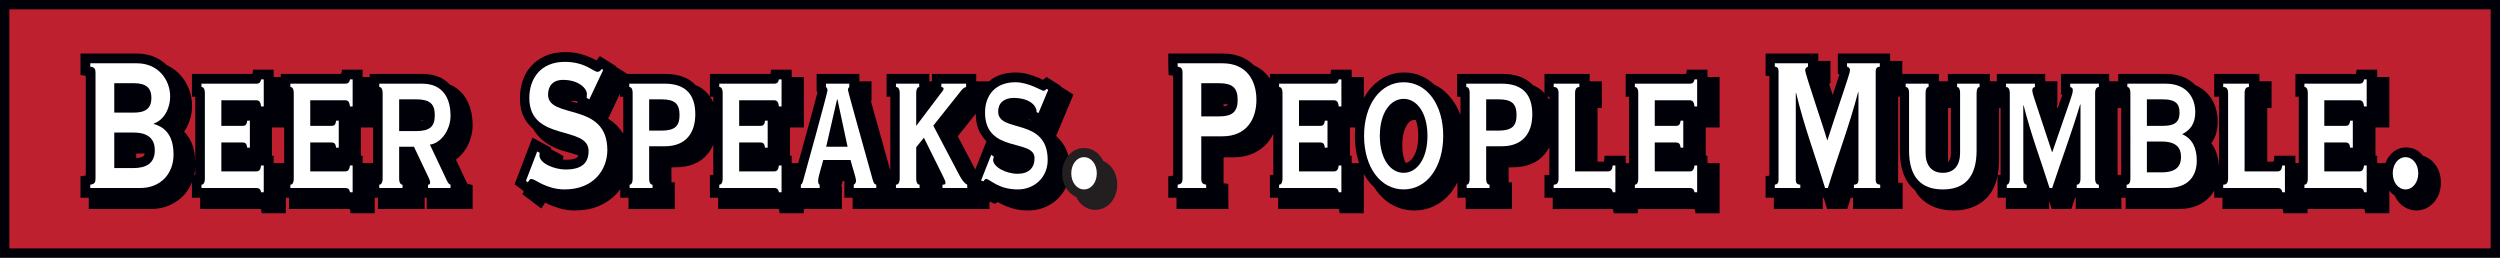 <?xml version="1.0" encoding="utf-8"?>
<!-- Generator: Adobe Illustrator 23.0.3, SVG Export Plug-In . SVG Version: 6.00 Build 0)  -->
<svg version="1.1" id="Layer_1" xmlns="http://www.w3.org/2000/svg" xmlns:xlink="http://www.w3.org/1999/xlink" x="0px" y="0px"
	 viewBox="0 0 1000 103.095" style="enable-background:new 0 0 1000 103.095;" xml:space="preserve">
<rect x="0" y="0" width="1000" height="103.095" fill="#808080" stroke="none"/>
<style type="text/css">
	.st0{clip-path:url(#SVGID_2_);fill:#FFFFFF;}
	.st1{clip-path:url(#SVGID_2_);fill:#000008;}
	.st2{fill:#BE202F;}
	.st3{fill:#000008;}
	.st4{clip-path:url(#SVGID_4_);fill:#000008;}
	.st5{clip-path:url(#SVGID_4_);fill:#FFFFFF;}
	.st6{clip-path:url(#SVGID_4_);fill:#231F20;}
</style>
<g>
	<defs>
		<rect id="SVGID_1_" width="1000" height="103.095"/>
	</defs>
	<clipPath id="SVGID_2_">
		<use xlink:href="#SVGID_1_"  style="overflow:visible;"/>
	</clipPath>
	<path class="st0" d="M45.708,67.232h7.578c5.327,0,8.629-1.99,8.629-7.111c0-5.119-3.302-7.112-8.629-7.112h-7.578V67.232z
		 M45.708,45.042h7.877c4.726,0,6.978-1.8,6.978-5.879c0-4.08-2.252-5.881-6.978-5.881h-7.877V45.042z M36.105,73.875
		c1.725-0.288,2.1-0.854,2.1-2.465v-42.302c0-1.611-0.375-2.18-2.1-2.465v-1.327h18.606c8.702,0,13.354,6.733,13.354,13.277
		c0,4.835-2.55,9.483-6.529,10.81v0.191c5.179,1.515,7.878,5.311,7.878,12.329c0,7.396-5.025,13.277-13.28,13.277h-20.029V73.875z"
		/>
	<path class="st0" d="M81.943,37.266c0-1.802-0.602-2.465-1.351-2.465v-1.329h21.907c1.275,0,1.727-0.57,1.949-1.706
		h1.051v10.81h-1.051c-0.222-1.706-0.674-2.464-1.949-2.464h-13.956v10.241h8.404c1.276,0,1.725-0.473,1.95-2.085h1.05v10.81h-1.05
		c-0.225-1.612-0.674-2.084-1.95-2.084h-8.404v11.569h13.956c1.275,0,1.727-0.758,1.949-2.369h1.051v10.714h-1.051
		c-0.222-1.139-0.674-1.706-1.949-1.706H80.592v-1.327c0.749,0,1.351-0.666,1.351-2.467V37.266z"/>
	<path class="st0" d="M117.5,37.266c0-1.802-0.602-2.465-1.351-2.465v-1.329h21.907c1.275,0,1.727-0.57,1.949-1.706
		h1.051v10.81h-1.051c-0.222-1.706-0.674-2.464-1.949-2.464h-13.954v10.241h8.402c1.276,0,1.725-0.473,1.95-2.085
		h1.051v10.81h-1.051c-0.225-1.612-0.674-2.084-1.95-2.084h-8.402v11.569h13.954c1.275,0,1.727-0.758,1.949-2.369
		h1.051v10.714h-1.051c-0.222-1.139-0.674-1.706-1.949-1.706h-21.907v-1.327c0.749,0,1.351-0.666,1.351-2.467
		V37.266z"/>
	<path class="st0" d="M159.66,52.438h6.679c5.626,0,7.576-1.802,7.576-6.352c0-4.552-1.95-6.358-7.576-6.358h-6.679V52.438z
		 M151.707,75.2v-1.326c0.674,0,1.35-0.666,1.35-2.466v-34.144c0-1.801-0.676-2.465-1.35-2.465v-1.327h17.106
		c7.877,0,11.402,5.216,11.402,12.896c0,5.409-3.675,10.909-8.25,11.478l6.226,13.183c0.901,1.897,1.123,2.56,2.024,2.845
		v1.326h-9.001v-1.326c0.451,0,0.826-0.191,0.826-0.76c0-0.474-0.075-1.045-0.602-2.085l-5.853-12.331h-5.925v12.71
		c0,1.8,0.676,2.466,1.35,2.466v1.326H151.707z"/>
	<path class="st0" d="M214.875,60.596l1.048,0.569c-0.072,0.377-0.149,0.661-0.149,0.949c0,3.321,6.153,5.69,10.429,5.69
		c6.903,0,9.228-2.942,9.228-7.398c0-10.432-23.708-3.508-23.708-21.243c0-7.495,4.353-14.416,14.18-14.416
		c3.976,0,6.902,0.95,9.003,1.99c2.1,1.045,3.301,1.993,4.052,1.993c0.824,0,1.275-0.475,1.725-1.139
		l0.601,0.379l-5.554,11.76l-1.05-0.567c0-0.287,0.074-1.043,0.074-1.614c0-2.181-3.297-5.594-9.527-5.594
		c-4.276,0-6.001,2.654-6.001,5.881c0,10.052,23.708,2.654,23.708,22.189c0,7.779-5.402,15.745-17.106,15.745
		c-3.599,0-6.602-1.043-8.854-2.087c-2.401-1.139-3.45-2.085-4.575-2.085c-0.452,0-0.752,0.565-1.276,1.327
		l-0.751-0.569L214.875,60.596z"/>
	<path class="st0" d="M259.661,52.247h4.877c5.4,0,7.277-1.797,7.277-6.255s-1.877-6.262-7.277-6.262h-4.877
		V52.247z M251.858,75.2V73.876c0.601,0,1.2-0.668,1.2-2.468v-34.144c0-1.801-0.599-2.465-1.35-2.465v-1.329h14.18
		c8.553,0,12.229,4.552,12.229,12.235c0,7.398-3.676,12.805-12.229,12.805h-6.227v12.898
		c0,1.8,0.601,2.468,1.348,2.468v1.324H251.858z"/>
	<path class="st0" d="M289.067,37.266c0-1.802-0.599-2.465-1.351-2.465v-1.329h21.907c1.276,0,1.725-0.57,1.952-1.706
		h1.051v10.81h-1.051c-0.227-1.706-0.676-2.464-1.952-2.464h-13.954v10.241h8.402c1.276,0,1.725-0.473,1.952-2.085
		h1.051v10.81h-1.051c-0.227-1.612-0.676-2.084-1.952-2.084h-8.402v11.569h13.954c1.276,0,1.725-0.758,1.952-2.369
		h1.051v10.714h-1.051c-0.227-1.139-0.676-1.706-1.952-1.706h-21.907v-1.327c0.752,0,1.351-0.666,1.351-2.467
		V37.266z"/>
	<path class="st0" d="M330.477,58.698h8.552l-4.051-18.968h-0.148L330.477,58.698z M320.348,75.2v-1.326
		c0.524-0.287,0.674-0.855,0.901-1.614c0.674-2.277,9.755-35.184,9.755-36.134c0-0.661-0.302-1.042-0.602-1.327
		v-1.327h9.303v1.327c-0.227,0.191-0.524,0.569-0.524,1.139c0,0.663,6.076,22.189,9.528,34.616
		c0.524,1.896,0.749,3.129,1.8,3.32v1.326h-9.004v-1.326c0.601-0.379,0.901-0.855,0.901-1.518
		c0-1.426-1.577-5.69-2.176-8.346h-10.954c-0.374,1.801-2.024,6.638-2.024,8.25c0,0.854,0.15,1.423,0.601,1.614
		v1.326H320.348z"/>
	<path class="st0" d="M358.381,75.2V73.876c0.826,0,1.502-0.668,1.502-2.468v-34.144
		c0-1.801-0.676-2.465-1.502-2.465v-1.329h9.305v1.329c-0.526,0-1.202,0.664-1.202,2.465v13.089l9.53-12.615
		c0.898-1.137,1.423-1.706,1.423-2.275c0-0.379-0.298-0.57-0.899-0.664v-1.329h9.905v1.329
		c-0.827,0.189-1.503,0.854-1.877,1.327l-11.251,14.131l10.426,19.822c0.974,1.802,1.95,3.225,3.149,3.797v1.324
		h-9.903V73.876c0.976,0,1.201-0.193,1.201-0.762s-0.45-1.612-1.049-2.75l-7.578-15.27l-3.077,3.794v12.52
		c0,1.8,0.676,2.468,1.35,2.468v1.324H358.381z"/>
	<path class="st0" d="M415.397,45.232l-0.751-0.381c0-3.225-3.752-5.688-9.079-5.688
		c-4.049,0-6.3,2.084-6.3,5.498c0,8.727,19.806,2.089,19.806,19.346c0,7.022-5.403,11.762-11.928,11.762
		c-8.026,0-11.105-4.173-12.681-4.173c-0.676,0-0.751,0.665-1.126,0.95l-0.9-0.38l4.051-10.244l1.053,0.758
		c-0.077,0.379-0.3,0.855-0.3,1.233c0,2.941,5.252,5.598,9.825,5.598c4.355,0,6.755-2.276,6.755-6.261
		c0-7.872-19.807-1.802-19.807-18.208c0-7.114,4.278-12.142,12.153-12.142c5.254,0,10.504,3.416,11.253,3.416
		c0.452,0,0.827-0.378,1.276-0.759l0.601,0.381L415.397,45.232z"/>
	<path class="st0" d="M480.512,46.557h7.127c5.252,0,7.428-1.8,7.428-6.637c0-4.836-2.176-6.638-7.428-6.638
		h-7.127V46.557z M471.059,75.2v-1.326c1.575-0.285,1.95-0.855,1.95-2.464v-42.304
		c0-1.609-0.375-2.178-1.95-2.463v-1.329h17.932c9.601,0,13.577,6.829,13.577,14.606
		c0,7.776-3.976,14.604-13.577,14.604h-8.479v16.886c0,1.609,0.375,2.179,1.952,2.464v1.326H471.059z"/>
	<path class="st0" d="M512.995,37.266c0-1.802-0.6-2.465-1.351-2.465v-1.329h21.907
		c1.275,0,1.727-0.57,1.954-1.706h1.051v10.81h-1.051c-0.227-1.706-0.679-2.464-1.954-2.464h-13.952v10.241
		h8.403c1.273,0,1.724-0.473,1.949-2.085h1.051v10.81h-1.051c-0.225-1.612-0.676-2.084-1.949-2.084h-8.403v11.569
		h13.952c1.275,0,1.727-0.758,1.954-2.369h1.051v10.714h-1.051c-0.227-1.139-0.679-1.706-1.954-1.706
		h-21.907v-1.327c0.751,0,1.351-0.666,1.351-2.467V37.266z"/>
	<path class="st0" d="M561.458,69.132c5.252,0,9.523-5.502,9.523-14.797c0-9.292-4.271-14.794-9.523-14.794
		c-5.254,0-9.527,5.502-9.527,14.794C551.931,63.63,556.204,69.132,561.458,69.132 M561.458,32.902
		c9.301,0,15.828,8.916,15.828,21.433c0,12.518-6.527,21.434-15.828,21.434c-9.305,0-15.832-8.916-15.832-21.434
		C545.626,41.818,552.153,32.902,561.458,32.902"/>
	<path class="st0" d="M594.466,52.247h4.875c5.402,0,7.276-1.797,7.276-6.255s-1.874-6.262-7.276-6.262h-4.875V52.247z
		 M586.664,75.2V73.876c0.597,0,1.2-0.668,1.2-2.468v-34.144c0-1.801-0.603-2.465-1.349-2.465v-1.329h14.177
		c8.554,0,12.229,4.552,12.229,12.235c0,7.398-3.675,12.805-12.229,12.805h-6.225v12.898
		c0,1.8,0.597,2.468,1.348,2.468v1.324H586.664z"/>
	<path class="st0" d="M621.472,75.2V73.876c1.275,0,1.947-0.668,1.947-2.468v-34.144
		c0-1.801-0.672-2.465-1.947-2.465v-1.329h10.276v1.329c-1.048,0-1.726,0.664-1.726,2.465v31.297h13.129
		c1.278,0,1.729-0.759,1.952-2.369h1.051v10.716h-1.051c-0.223-1.139-0.674-1.708-1.952-1.708H621.472z"/>
	<path class="st0" d="M655.302,37.266c0-1.802-0.6-2.465-1.353-2.465v-1.329h21.909
		c1.275,0,1.727-0.57,1.954-1.706h1.049v10.81h-1.049c-0.227-1.706-0.679-2.464-1.954-2.464h-13.952v10.241
		h8.403c1.273,0,1.724-0.473,1.949-2.085h1.051v10.81h-1.051c-0.225-1.612-0.676-2.084-1.949-2.084h-8.403v11.569
		h13.952c1.275,0,1.727-0.758,1.954-2.369h1.049v10.714h-1.049c-0.227-1.139-0.679-1.706-1.954-1.706h-21.909
		v-1.327c0.753,0,1.353-0.666,1.353-2.467V37.266z"/>
	<path class="st0" d="M709.917,75.2V73.876c0.974-0.099,1.5-0.668,1.5-1.901v-43.436c0-1.233-0.452-1.802-1.5-1.896
		v-1.329h13.279v1.329c-0.752,0.379-1.126,0.76-1.126,1.423c0,1.612,7.426,23.045,8.852,28.166
		c3.903-12.326,9.08-26.742,9.08-28.072c0-0.854-0.376-1.232-1.202-1.517v-1.329h13.132v1.329
		c-1.126,0.094-1.655,0.663-1.655,1.896v43.436c0,1.233,0.529,1.802,1.802,1.901v1.324h-10.504V73.876
		c1.351-0.099,1.805-0.668,1.805-1.901v-35.089h-0.152c-3.375,12.992-8.178,25.606-12.078,38.314h-1.127
		c-3.75-12.425-8.477-24.943-11.554-37.936h-0.151v34.711c0,1.233,0.453,1.802,1.802,1.901v1.324H709.917z"/>
	<path class="st0" d="M771.431,33.472v1.327c-0.6,0-1.201,0.666-1.201,2.465V61.163
		c0,4.935,2.403,7.968,6.904,7.968c4.503,0,6.902-3.033,6.902-7.968V37.264c0-1.799-0.601-2.465-1.201-2.465
		v-1.327h9.002v1.327c-0.599,0-1.199,0.666-1.199,2.465V60.215c0,10.814-4.95,15.554-13.504,15.554
		c-8.552,0-13.506-4.74-13.506-15.554V37.264c0-1.799-0.599-2.465-1.35-2.465v-1.327H771.431z"/>
	<path class="st0" d="M802.715,75.2V73.876c0.522,0,1.201-0.668,1.201-2.468v-34.144
		c0-1.801-0.679-2.465-1.503-2.465v-1.329h11.555v1.329c-0.674,0.189-1.051,0.475-1.051,1.233
		c0,0.854,0.377,2.086,0.976,3.888l6.902,20.865h0.151l7.203-20.865c0.673-1.898,0.975-3.034,0.975-3.888
		c0-0.758-0.377-1.044-1.051-1.233v-1.329h11.478v1.329c-0.826,0-1.5,0.664-1.5,2.465v34.144
		c0,1.8,0.674,2.468,1.5,2.468v1.324h-8.854V73.876c0.829,0,1.5-0.668,1.5-2.468v-29.591h-0.147
		c-3.524,11.665-7.503,22.287-11.183,33.383h-1.048c-3.3-10.527-7.503-21.621-10.352-33.004h-0.151v29.212
		c0,1.8,0.675,2.468,1.35,2.468v1.324H802.715z"/>
	<path class="st0" d="M858.754,68.942h5.853c6.001,0,7.801-2.562,7.801-6.163c0-3.607-1.8-6.166-7.801-6.166
		h-5.853V68.942z M858.754,50.352h6.3c5.629,0,6.754-2.179,6.754-5.31c0-3.129-1.125-5.314-6.754-5.314h-6.3
		V50.352z M852.152,37.266c0-1.802-0.598-2.468-1.201-2.468v-1.326h15.306c8.854,0,11.857,6.069,11.857,11.383
		c0,4.646-2.027,7.205-5.257,8.819c4.203,1.8,5.854,5.687,5.854,10.621c0,5.976-3.303,10.907-11.705,10.907h-16.355
		v-1.327c0.903,0,1.501-0.666,1.501-2.467V37.266z"/>
	<path class="st0" d="M889.286,75.2V73.876c1.275,0,1.952-0.668,1.952-2.468v-34.144
		c0-1.801-0.677-2.465-1.952-2.465v-1.329h10.279v1.329c-1.05,0-1.726,0.664-1.726,2.465v31.297h13.132
		c1.275,0,1.724-0.759,1.951-2.369h1.049v10.716h-1.049c-0.227-1.139-0.676-1.708-1.951-1.708H889.286z"/>
	<path class="st1" d="M962.501,63.653c-1.209,0-2.198,0.508-3.026,1.551c-0.869,1.102-1.295,2.449-1.295,4.118
		c0,1.668,0.426,3.015,1.295,4.115c0.828,1.047,1.817,1.553,3.026,1.553c1.209,0,2.2-0.506,3.028-1.553
		c0.869-1.102,1.295-2.448,1.295-4.115c0-1.644-0.438-3.031-1.295-4.118
		C964.701,64.161,963.71,63.653,962.501,63.653 M962.501,76.551c-1.695,0-3.125-0.724-4.25-2.146
		c-1.079-1.366-1.629-3.076-1.629-5.083c0-2.005,0.55-3.718,1.629-5.085c1.128-1.426,2.558-2.145,4.25-2.145
		c1.693,0,3.125,0.719,4.25,2.143c1.083,1.369,1.631,3.082,1.631,5.087c0,2.004-0.548,3.714-1.628,5.083
		C965.628,75.827,964.196,76.551,962.501,76.551"/>
</g>
<rect x="1.868" y="1.867" class="st2" width="996.266" height="99.362"/>
<path class="st3" d="M3.735,3.734h992.533V99.36H3.735V3.734z M0,103.095h1000V0.001H0V103.095z"/>
<g>
	<defs>
		<rect id="SVGID_3_" width="1000" height="103.095"/>
	</defs>
	<clipPath id="SVGID_4_">
		<use xlink:href="#SVGID_3_"  style="overflow:visible;"/>
	</clipPath>
	<path class="st4" d="M77.695,69.973c0.207-0.942,0.353-1.903,0.421-2.887v2.887H77.695z M109.476,65.238v-2.946h-0.687
		v-11.304h4.885v14.25H109.476z M145.032,65.238v-2.946h-0.687v-11.304h4.887v14.25H145.032z M168.5,48.141h1.053
		c-0.184,0.075-0.518,0.176-1.053,0.259V48.141z M54.472,61.416h2.896c0.182,0,0.344,0.018,0.518,0.024
		c-0.092,0.421-0.244,0.807-0.51,0.993c-0.644,0.456-1.641,0.738-2.904,0.845V61.416z M185.771,60.374
		c1.036-1.44,1.851-3.077,2.422-4.868c0.572-1.787,0.861-3.607,0.861-5.406c0-4.897-1.248-9.004-3.711-12.199
		c-1.102-1.434-2.844-3.011-5.429-4.09c-2.584-2.804-6.28-4.242-11.026-4.242h-21.006v1.243h-2.85v-2.948l-8.223,0.012
		l-0.302,1.693H112.324v1.243h-2.848v-2.948l-8.225,0.012l-0.302,1.693h-24.183v9.132h1.35v25.838
		c-0.15-3.955-1.037-7.257-2.73-9.759c-0.518-0.768-1.105-1.476-1.749-2.119c0.291-0.415,0.567-0.85,0.824-1.308
		c1.571-2.788,2.367-5.825,2.367-9.033c0-2.178-0.385-4.344-1.147-6.44c-0.777-2.131-1.939-4.072-3.452-5.778
		c-1.496-1.68-3.35-3.032-5.498-4.045c-1.329-1.282-2.889-2.35-4.674-3.159c-2.175-0.982-4.646-1.482-7.347-1.482h-22.506
		v8.592l2.102,0.312v39.877l-2.102,0.313v8.593h3.302v4.506h24.71c2.673,0,5.154-0.472,7.369-1.41
		c2.236-0.937,4.175-2.258,5.765-3.919c1.466-1.532,2.605-3.327,3.416-5.322v6.145h3.304v4.506h24.31l0.306,1.708h9.652v-6.214h1.29
		v4.506h24.31l0.306,1.708h9.652v-6.214h1.289v4.506h18.666v-4.506h0.84v4.506h18.363v-9.553l-2.14-0.604
		c-0.103-0.207-0.212-0.44-0.334-0.693l-4.197-8.888C183.669,62.891,184.81,61.712,185.771,60.374"/>
	<path class="st4" d="M284.038,38.701h1.278v2.223C284.948,40.139,284.522,39.398,284.038,38.701 M413.082,48.359
		c-0.639-0.274-1.303-0.507-1.973-0.723c0.274,0.028,0.525,0.07,0.771,0.115L413.082,48.359z M392.289,53.558
		c0.665,1.101,1.432,2.09,2.292,2.961l-4.468,11.306l-7.005-13.311l7.18-9.006
		C390.348,48.723,391.008,51.443,392.289,53.558 M228.361,40.513l0.017-0.032c0.146-0.045,0.479-0.115,1.083-0.115
		c0.529,0,1.019,0.029,1.468,0.085v0.805C230.043,41.012,229.194,40.762,228.361,40.513 M243.511,47.61l-0.257-0.158
		l4.704-9.965v1.214h1.348v14.751C247.767,51.04,245.821,49.072,243.511,47.61 M427.827,64.331
		c-0.221-1.742-1.156-4.384-1.941-5.728c-0.957-1.643-2.117-3.055-3.455-4.219l6.952-16.563l-5.137-3.236l0.075-0.18
		l-5.673-3.589l-1.468,1.111c-0.584-0.278-1.257-0.578-2.008-0.901c-1.19-0.513-2.523-0.971-3.97-1.37
		c-1.609-0.432-3.25-0.655-4.888-0.655c-4.529,0-8.205,1.255-10.962,3.714v-0.195h-4.862v-2.949h-17.703v2.949h-1.053
		v-2.949h-17.104v9.13h1.501v29.497c-0.187-0.673-0.367-1.323-0.565-2.022c-0.698-2.455-1.394-4.942-2.092-7.465
		c-0.704-2.534-1.393-5.004-2.067-7.416l-1.802-6.399c-0.509-1.817-0.911-3.292-1.207-4.44l0.221-0.274v-7.662h-4.865
		v-2.949h-17.104v6.9l0.362,0.346c-0.079,0.317-0.18,0.722-0.312,1.226c-0.45,1.732-1.011,3.857-1.678,6.37
		c-0.674,2.521-1.419,5.255-2.245,8.218l-3.491,12.609h-2.613V62.291h-0.685v-11.302h5.549v-20.179h-4.864v-2.947
		l-8.222,0.015l-0.302,1.693h-24.183v9.018c-0.317-0.449-0.653-0.88-1.019-1.288
		c-1.295-1.443-2.907-2.543-4.796-3.334c-2.69-2.913-6.761-4.396-12.113-4.396h-15.135l-4.555-2.881l0.084-0.175
		l-6.493-4.095l-1.374,1.743c-0.537-0.302-1.141-0.615-1.819-0.94c-1.263-0.605-2.711-1.136-4.437-1.62
		c-1.808-0.503-3.916-0.76-6.257-0.76c-2.988,0-5.657,0.514-7.923,1.524c-2.288,1.017-4.224,2.416-5.761,4.154
		c-1.537,1.733-2.675,3.756-3.388,6.012c-0.668,2.11-1.006,4.34-1.006,6.63c0,3.762,0.824,6.867,2.448,9.23
		c0.848,1.23,1.832,2.307,2.926,3.253c0.173,0.306,0.319,0.631,0.514,0.916c1.581,2.296,3.584,4.137,5.96,5.461
		c2.093,1.175,4.38,2.089,6.799,2.721c1.699,0.447,3.281,0.922,4.749,1.408c-0.173,0.407-0.394,0.674-0.586,0.865
		c-0.088,0.091-0.978,0.887-4.433,0.887c-0.374,0-0.774-0.029-1.205-0.083l0.283-1.399l-5.074-2.746l0.113-0.57
		l-7.499-4.057l-7.135,18.647l3.623,2.747l-0.481,1.248l7.533,5.71l1.537-2.326c0.385,0.196,0.808,0.402,1.271,0.618
		c1.323,0.587,2.79,1.117,4.486,1.629c1.904,0.57,4.01,0.859,6.257,0.859c3.517,0,6.682-0.589,9.411-1.751
		c2.728-1.161,5.052-2.731,6.903-4.665c0.642-0.666,1.203-1.377,1.732-2.109v3.446h3.304v4.511h18.517V72.923h-1.353
		v-6.003h1.547c5.712,0,10.063-1.795,12.935-5.335c0.912-1.126,1.661-2.358,2.26-3.681v12.071h-1.35v9.127h3.302
		v4.511h24.314l0.304,1.706h9.651v-1.706h15.227v-8.971l-0.263-0.123c0.114-0.447,0.234-0.905,0.36-1.369
		c0.066-0.246,0.135-0.488,0.201-0.73h0.691v6.682h3.303v4.511h16.878h1.486h36.382v-3.005l2.181,0.92
		l1.136-0.706c0.419,0.246,0.871,0.492,1.357,0.743c1.23,0.642,2.66,1.209,4.376,1.743
		c1.894,0.589,4.028,0.873,6.524,0.873c2.241,0,4.376-0.401,6.349-1.186c1.974-0.788,3.748-1.925,5.274-3.371
		c1.551-1.471,2.778-3.221,3.653-5.214c0.06-0.13,0.098-0.269,0.15-0.399
		C426.801,74.011,428.433,69.199,427.827,64.331"/>
	<path class="st4" d="M887.589,69.973c0.013-0.118,0.031-0.236,0.038-0.358v0.358H887.589z M799.082,69.973
		c0.349-1.841,0.54-3.842,0.54-6.029v-20.735h0.614v26.764H799.082z M780.356,43.209v17.957
		c0,1.522-0.293,2.648-0.866,3.348c-0.054,0.063-0.14,0.162-0.27,0.261v-21.566H780.356z M848.474,69.973
		h-1.44v-26.764h1.44V69.973z M973.894,65.547c-1.263-1.599-2.878-2.692-4.683-3.231l-0.01-0.018
		c-1.725-2.176-4.043-3.327-6.699-3.327s-4.971,1.151-6.699,3.332c-0.701,0.886-1.225,1.874-1.606,2.935h-3.323
		v-2.946h-0.688v-11.304h5.551v-20.175h-4.863v-2.949l-8.228,0.011l-0.295,1.694h-24.184v9.132h1.351v26.537
		h-1.351v-2.946h-8.406l-0.287,2.371h-2.572l0.002-21.454h1.722v-10.69h-4.864v-2.95h-18.077v9.132h1.949
		l-0.004,27.976c-0.152-2.63-0.721-5.053-1.751-7.189c-0.389-0.8-0.845-1.549-1.374-2.236
		c0.11-0.143,0.219-0.291,0.324-0.441c1.502-2.155,2.266-4.924,2.266-8.231c0-1.772-0.265-3.574-0.792-5.352
		c-0.587-1.995-1.571-3.806-2.931-5.385c-1.369-1.584-3.14-2.882-5.283-3.86l-0.017-0.007
		c-1.197-1.2-2.654-2.22-4.387-3.013c-2.029-0.925-4.454-1.394-7.204-1.394h-19.205v2.95h-3.602v-2.95h-19.278
		v8.227l0.532,0.144c-0.074,0.213-0.155,0.451-0.246,0.708l-1.637,4.745l-0.395-1.195l0.306-0.081v-9.598
		h-4.865v-2.95H798.736v2.95h-2.776v-2.95h-16.802v2.95h-3.604v-2.95h-14.639v-5.207h-4.862v-2.949h-20.93v8.086
		l0.671,0.214c-0.046,0.158-0.1,0.325-0.156,0.505c-0.569,1.81-1.297,4.028-2.184,6.649l-0.386,1.135
		c-0.081-0.249-0.169-0.514-0.246-0.756c-0.449-1.41-0.836-2.654-1.162-3.728l0.524-0.267v-8.889h-4.864v-2.949
		h-21.078v8.895l1.5,0.094v39.842l-1.5,0.191v8.668h3.302v4.506h19.563v-4.506h0.379
		c0.122,0.395,0.242,0.794,0.366,1.189l1.006,3.317h8.059l1.014-3.31c0.12-0.398,0.247-0.796,0.371-1.196h0.899
		v4.506h19.864v-10.45l-1.802-0.093v-34.365h0.69v21.515c0,6.448,1.546,11.345,4.603,14.549
		c0.413,0.431,0.85,0.83,1.303,1.207c0.63,1.136,1.361,2.166,2.216,3.06c3.258,3.415,7.753,5.149,13.364,5.149
		s10.11-1.734,13.365-5.149c2.1-2.202,3.504-5.156,4.234-8.8v8.871h3.301v4.506h17.314v-3.293l0.003,0.004
		l1.02,3.289h7.876l1.066-3.201c0.143-0.436,0.291-0.869,0.434-1.305h0.268v4.506h18.217v-4.506h1.739v4.506
		h21.038c2.664,0,5.035-0.389,7.05-1.164c2.125-0.822,3.928-2.009,5.362-3.533
		c0.769-0.817,1.415-1.712,1.959-2.667v2.858h3.3v4.506h24.087l0.301,1.709h9.657v-1.709h22.749
		l0.303,1.709h9.655v-9.079l0.069,0.101c0.633,0.807,1.353,1.468,2.136,1.985
		c0.365,0.786,0.787,1.539,1.333,2.231c1.847,2.337,4.445,3.625,7.312,3.625c2.864,0,5.46-1.288,7.307-3.625
		c1.644-2.076,2.474-4.602,2.474-7.506C976.368,70.147,975.538,67.623,973.894,65.547"/>
	<path class="st4" d="M618.915,38.7h0.828v1.34C619.489,39.576,619.213,39.131,618.915,38.7 M540.674,65.24
		v-2.949h-0.689v-11.302h2.125c-0.094,1.094-0.162,2.207-0.162,3.347c0,3.523,0.447,6.815,1.324,9.785
		c0.113,0.385,0.253,0.746,0.381,1.119H540.674z M561.5,63.092c-0.388-1.422-0.584-3.112-0.584-5.027
		c0-1.91,0.199-3.603,0.584-5.026v-0.002c0.364-1.331,0.835-2.431,1.393-3.266c0.445-0.657,0.92-1.125,1.459-1.431
		c0.471-0.266,0.918-0.386,1.41-0.386c0.208,0,0.401,0.031,0.596,0.077c0.119,0.341,0.233,0.696,0.336,1.071
		c0.404,1.491,0.609,3.25,0.609,5.234c0,1.985-0.205,3.747-0.609,5.231c-0.383,1.402-0.891,2.564-1.507,3.454
		c-0.55,0.794-1.13,1.359-1.785,1.735c-0.381,0.221-0.768,0.337-1.159,0.409
		C561.962,64.555,561.712,63.868,561.5,63.092 M489.424,41.693h1.674c-0.074,0.237-0.15,0.389-0.186,0.419
		c-0.004,0.002-0.355,0.287-1.488,0.445V41.693z M682.984,27.863l-8.227,0.015l-0.299,1.693h-24.182v9.129
		h1.351V65.24h-1.351v-2.949h-8.406l-0.289,2.371h-2.569l0.003-21.45h1.718v-10.692h-4.862V29.571h-18.077
		v7.7c-1.289-1.428-2.892-2.519-4.767-3.306c-2.689-2.911-6.76-4.394-12.112-4.394h-18.082v9.129h1.354v7.296
		c-0.856-2.258-1.943-4.295-3.257-6.073c-1.792-2.434-3.994-4.377-6.532-5.781
		c-0.252-0.137-0.516-0.236-0.77-0.362c-1.128-1.04-2.354-1.947-3.69-2.681
		c-2.525-1.391-5.306-2.097-8.261-2.097c-3.011,0-5.808,0.708-8.314,2.106c-2.41,1.35-4.505,3.216-6.224,5.545
		c-0.586,0.795-1.108,1.658-1.602,2.559v-8.402h-4.863V27.863l-8.226,0.013l-0.298,1.695h-24.184v1.879
		c-0.235-0.336-0.463-0.672-0.72-0.991c-1.501-1.853-3.451-3.341-5.784-4.432c-1.266-1.239-2.775-2.275-4.515-3.074
		c-2.232-1.02-4.86-1.538-7.809-1.538h-21.832v3.901l0.125,4.687l1.825,0.287V70.231l-1.95,0.31v8.561h3.302
		v4.511h20.766l-0.056-10.02l-1.894-0.3v-10.353h3.795c3.069,0,5.806-0.544,8.137-1.612
		c2.377-1.088,4.359-2.598,5.89-4.488c0.808-0.997,1.491-2.097,2.073-3.272v16.406h-1.353v9.128h3.305v4.511h24.31
		l0.305,1.706h9.651v-15.76c0.494,0.896,1.016,1.762,1.6,2.554c0.773,1.043,1.627,1.974,2.54,2.818
		c0.298,0.471,0.593,0.939,0.916,1.376c1.805,2.441,3.998,4.374,6.526,5.744c2.608,1.41,5.517,2.129,8.643,2.129
		c3.066,0,5.954-0.712,8.584-2.118c2.561-1.368,4.776-3.307,6.586-5.762c0.764-1.033,1.441-2.172,2.05-3.375
		v6.177h3.305v4.511h18.516v-10.69h-1.35v-6.003h1.547c5.71,0,10.06-1.796,12.932-5.335
		c0.697-0.856,1.295-1.77,1.805-2.737v11.126h-1.943v9.128h3.303v4.511h24.079l0.3,1.706h9.664v-1.706h22.75
		l0.306,1.706h9.648v-20.079h-4.86v-2.949h-0.689v-11.302h5.549V30.81h-4.86V27.863z"/>
	<path class="st5" d="M962.203,62.872c2.853,0,5.103,2.748,5.103,6.45c0,3.698-2.25,6.446-5.103,6.446
		c-2.851,0-5.102-2.748-5.102-6.446C957.1,65.62,959.351,62.872,962.203,62.872"/>
	<path class="st5" d="M433.615,62.872c2.853,0,5.102,2.748,5.102,6.45c0,3.698-2.249,6.446-5.102,6.446
		c-2.851,0-5.102-2.748-5.102-6.446C428.513,65.62,430.764,62.872,433.615,62.872"/>
	<path class="st6" d="M433.615,79.428c-4.914,0-8.761-4.439-8.761-10.106c0-5.672,3.847-10.11,8.761-10.11
		c4.916,0,8.764,4.438,8.764,10.11C442.379,74.989,438.531,79.428,433.615,79.428 M433.615,66.533
		c-0.68,0-1.44,1.146-1.44,2.789c0,1.642,0.76,2.784,1.44,2.784c0.681,0,1.443-1.142,1.443-2.784
		C435.058,67.679,434.296,66.533,433.615,66.533"/>
	<path class="st6" d="M438.138,67.394c2.851,0,5.102,2.748,5.102,6.448c0,3.7-2.251,6.447-5.102,6.447
		c-2.851,0-5.102-2.747-5.102-6.447C433.036,70.142,435.287,67.394,438.138,67.394"/>
	<path class="st6" d="M438.136,83.951c-4.912,0-8.762-4.439-8.762-10.108c0-5.67,3.85-10.11,8.762-10.11
		c4.916,0,8.766,4.44,8.766,10.11C446.902,79.512,443.052,83.951,438.136,83.951 M438.136,71.055
		c-0.681,0-1.44,1.146-1.44,2.787c0,1.642,0.759,2.786,1.44,2.786c0.683,0,1.444-1.144,1.444-2.786
		C439.58,72.201,438.819,71.055,438.136,71.055"/>
	<path class="st5" d="M433.615,62.872c2.853,0,5.102,2.748,5.102,6.45c0,3.698-2.249,6.446-5.102,6.446
		c-2.851,0-5.102-2.748-5.102-6.446C428.513,65.62,430.764,62.872,433.615,62.872"/>
	<path class="st5" d="M45.708,67.232h7.578c5.327,0,8.629-1.99,8.629-7.111c0-5.119-3.302-7.112-8.629-7.112h-7.578V67.232z
		 M45.708,45.042h7.877c4.726,0,6.978-1.8,6.978-5.879c0-4.08-2.252-5.881-6.978-5.881h-7.877V45.042z M36.105,73.875
		c1.725-0.288,2.1-0.854,2.1-2.465v-42.302c0-1.611-0.375-2.18-2.1-2.465v-1.327h18.606c8.702,0,13.354,6.733,13.354,13.277
		c0,4.835-2.55,9.483-6.529,10.81v0.191c5.179,1.515,7.878,5.311,7.878,12.329c0,7.396-5.025,13.277-13.28,13.277h-20.029V73.875z"
		/>
	<path class="st5" d="M81.943,37.266c0-1.802-0.602-2.465-1.351-2.465v-1.329h21.907c1.275,0,1.727-0.57,1.949-1.706
		h1.051v10.81h-1.051c-0.222-1.706-0.674-2.464-1.949-2.464h-13.956v10.241h8.404c1.276,0,1.725-0.473,1.95-2.085h1.05v10.81h-1.05
		c-0.225-1.612-0.674-2.084-1.95-2.084h-8.404v11.569h13.956c1.275,0,1.727-0.758,1.949-2.369h1.051v10.714h-1.051
		c-0.222-1.139-0.674-1.706-1.949-1.706H80.592v-1.327c0.749,0,1.351-0.666,1.351-2.467V37.266z"/>
	<path class="st5" d="M117.5,37.266c0-1.802-0.602-2.465-1.351-2.465v-1.329h21.907c1.275,0,1.727-0.57,1.949-1.706
		h1.051v10.81h-1.051c-0.222-1.706-0.674-2.464-1.949-2.464h-13.954v10.241h8.402c1.276,0,1.725-0.473,1.95-2.085
		h1.051v10.81h-1.051c-0.225-1.612-0.674-2.084-1.95-2.084h-8.402v11.569h13.954c1.275,0,1.727-0.758,1.949-2.369
		h1.051v10.714h-1.051c-0.222-1.139-0.674-1.706-1.949-1.706h-21.907v-1.327c0.749,0,1.351-0.666,1.351-2.467
		V37.266z"/>
	<path class="st5" d="M159.66,52.438h6.679c5.626,0,7.576-1.802,7.576-6.352c0-4.552-1.95-6.358-7.576-6.358h-6.679V52.438z
		 M151.707,75.2v-1.326c0.674,0,1.35-0.666,1.35-2.466v-34.144c0-1.801-0.676-2.465-1.35-2.465v-1.327h17.106
		c7.877,0,11.402,5.216,11.402,12.896c0,5.409-3.675,10.909-8.25,11.478l6.226,13.183c0.901,1.897,1.123,2.56,2.024,2.845
		v1.326h-9.001v-1.326c0.451,0,0.826-0.191,0.826-0.76c0-0.474-0.075-1.045-0.602-2.085l-5.853-12.331h-5.925v12.71
		c0,1.8,0.676,2.466,1.35,2.466v1.326H151.707z"/>
	<path class="st5" d="M214.875,60.596l1.048,0.569c-0.072,0.377-0.149,0.661-0.149,0.949c0,3.321,6.153,5.69,10.429,5.69
		c6.903,0,9.228-2.942,9.228-7.398c0-10.432-23.708-3.508-23.708-21.243c0-7.495,4.353-14.416,14.18-14.416
		c3.976,0,6.902,0.95,9.003,1.99c2.1,1.045,3.301,1.993,4.052,1.993c0.824,0,1.275-0.475,1.725-1.139
		l0.601,0.379l-5.554,11.76l-1.05-0.567c0-0.287,0.074-1.043,0.074-1.614c0-2.181-3.297-5.594-9.527-5.594
		c-4.276,0-6.001,2.654-6.001,5.881c0,10.052,23.708,2.654,23.708,22.189c0,7.779-5.402,15.745-17.106,15.745
		c-3.599,0-6.602-1.043-8.854-2.087c-2.401-1.139-3.45-2.085-4.575-2.085c-0.452,0-0.752,0.565-1.276,1.327
		l-0.751-0.569L214.875,60.596z"/>
	<path class="st5" d="M259.661,52.247h4.877c5.4,0,7.277-1.797,7.277-6.255s-1.877-6.262-7.277-6.262h-4.877
		V52.247z M251.858,75.2V73.876c0.601,0,1.2-0.668,1.2-2.468v-34.144c0-1.801-0.599-2.465-1.35-2.465v-1.329h14.18
		c8.553,0,12.229,4.552,12.229,12.235c0,7.398-3.676,12.805-12.229,12.805h-6.227v12.898
		c0,1.8,0.601,2.468,1.348,2.468v1.324H251.858z"/>
	<path class="st5" d="M289.067,37.266c0-1.802-0.599-2.465-1.351-2.465v-1.329h21.907c1.276,0,1.725-0.57,1.952-1.706
		h1.051v10.81h-1.051c-0.227-1.706-0.676-2.464-1.952-2.464h-13.954v10.241h8.402c1.276,0,1.725-0.473,1.952-2.085
		h1.051v10.81h-1.051c-0.227-1.612-0.676-2.084-1.952-2.084h-8.402v11.569h13.954c1.276,0,1.725-0.758,1.952-2.369
		h1.051v10.714h-1.051c-0.227-1.139-0.676-1.706-1.952-1.706h-21.907v-1.327c0.752,0,1.351-0.666,1.351-2.467
		V37.266z"/>
	<path class="st5" d="M330.477,58.698h8.552l-4.051-18.968h-0.148L330.477,58.698z M320.348,75.2v-1.326
		c0.524-0.287,0.674-0.855,0.901-1.614c0.674-2.277,9.755-35.184,9.755-36.134c0-0.661-0.302-1.042-0.602-1.327
		v-1.327h9.303v1.327c-0.227,0.191-0.524,0.569-0.524,1.139c0,0.663,6.076,22.189,9.528,34.616
		c0.524,1.896,0.749,3.129,1.8,3.32v1.326h-9.004v-1.326c0.601-0.379,0.901-0.855,0.901-1.518
		c0-1.426-1.577-5.69-2.176-8.346h-10.954c-0.374,1.801-2.024,6.638-2.024,8.25c0,0.854,0.15,1.423,0.601,1.614
		v1.326H320.348z"/>
	<path class="st5" d="M358.381,75.2V73.876c0.826,0,1.502-0.668,1.502-2.468v-34.144
		c0-1.801-0.676-2.465-1.502-2.465v-1.329h9.305v1.329c-0.526,0-1.202,0.664-1.202,2.465v13.089l9.53-12.615
		c0.898-1.137,1.423-1.706,1.423-2.275c0-0.379-0.298-0.57-0.899-0.664v-1.329h9.905v1.329
		c-0.827,0.189-1.503,0.854-1.877,1.327l-11.251,14.131l10.426,19.822c0.974,1.802,1.95,3.225,3.149,3.797v1.324
		h-9.903V73.876c0.976,0,1.201-0.193,1.201-0.762s-0.45-1.612-1.049-2.75l-7.578-15.27l-3.077,3.794v12.52
		c0,1.8,0.676,2.468,1.35,2.468v1.324H358.381z"/>
	<path class="st5" d="M415.397,45.232l-0.751-0.381c0-3.225-3.752-5.688-9.079-5.688
		c-4.049,0-6.3,2.084-6.3,5.498c0,8.727,19.806,2.089,19.806,19.346c0,7.022-5.403,11.762-11.928,11.762
		c-8.026,0-11.105-4.173-12.681-4.173c-0.676,0-0.751,0.665-1.126,0.95l-0.9-0.38l4.051-10.244l1.053,0.758
		c-0.077,0.379-0.3,0.855-0.3,1.233c0,2.941,5.252,5.598,9.825,5.598c4.355,0,6.755-2.276,6.755-6.261
		c0-7.872-19.807-1.802-19.807-18.208c0-7.114,4.278-12.142,12.153-12.142c5.254,0,10.504,3.416,11.253,3.416
		c0.452,0,0.827-0.378,1.276-0.759l0.601,0.381L415.397,45.232z"/>
	<path class="st5" d="M480.512,46.557h7.127c5.252,0,7.428-1.8,7.428-6.637c0-4.836-2.176-6.638-7.428-6.638
		h-7.127V46.557z M471.059,75.2v-1.326c1.575-0.285,1.95-0.855,1.95-2.464v-42.304
		c0-1.609-0.375-2.178-1.95-2.463v-1.329h17.932c9.601,0,13.577,6.829,13.577,14.606
		c0,7.776-3.976,14.604-13.577,14.604h-8.479v16.886c0,1.609,0.375,2.179,1.952,2.464v1.326H471.059z"/>
	<path class="st5" d="M512.995,37.266c0-1.802-0.6-2.465-1.351-2.465v-1.329h21.907
		c1.275,0,1.727-0.57,1.954-1.706h1.051v10.81h-1.051c-0.227-1.706-0.679-2.464-1.954-2.464h-13.952v10.241
		h8.403c1.273,0,1.724-0.473,1.949-2.085h1.051v10.81h-1.051c-0.225-1.612-0.676-2.084-1.949-2.084h-8.403v11.569
		h13.952c1.275,0,1.727-0.758,1.954-2.369h1.051v10.714h-1.051c-0.227-1.139-0.679-1.706-1.954-1.706
		h-21.907v-1.327c0.751,0,1.351-0.666,1.351-2.467V37.266z"/>
	<path class="st5" d="M561.458,69.132c5.252,0,9.523-5.502,9.523-14.797c0-9.292-4.271-14.794-9.523-14.794
		c-5.254,0-9.527,5.502-9.527,14.794C551.931,63.63,556.204,69.132,561.458,69.132 M561.458,32.902
		c9.301,0,15.828,8.916,15.828,21.433c0,12.518-6.527,21.434-15.828,21.434c-9.305,0-15.832-8.916-15.832-21.434
		C545.626,41.818,552.153,32.902,561.458,32.902"/>
	<path class="st5" d="M594.466,52.247h4.875c5.402,0,7.276-1.797,7.276-6.255s-1.874-6.262-7.276-6.262h-4.875V52.247z
		 M586.664,75.2V73.876c0.597,0,1.2-0.668,1.2-2.468v-34.144c0-1.801-0.603-2.465-1.349-2.465v-1.329h14.177
		c8.554,0,12.229,4.552,12.229,12.235c0,7.398-3.675,12.805-12.229,12.805h-6.225v12.898
		c0,1.8,0.597,2.468,1.348,2.468v1.324H586.664z"/>
	<path class="st5" d="M621.472,75.2V73.876c1.275,0,1.947-0.668,1.947-2.468v-34.144
		c0-1.801-0.672-2.465-1.947-2.465v-1.329h10.276v1.329c-1.048,0-1.726,0.664-1.726,2.465v31.297h13.129
		c1.278,0,1.729-0.759,1.952-2.369h1.051v10.716h-1.051c-0.223-1.139-0.674-1.708-1.952-1.708H621.472z"/>
	<path class="st5" d="M655.302,37.266c0-1.802-0.6-2.465-1.353-2.465v-1.329h21.909
		c1.275,0,1.727-0.57,1.954-1.706h1.049v10.81h-1.049c-0.227-1.706-0.679-2.464-1.954-2.464h-13.952v10.241
		h8.403c1.273,0,1.724-0.473,1.949-2.085h1.051v10.81h-1.051c-0.225-1.612-0.676-2.084-1.949-2.084h-8.403v11.569
		h13.952c1.275,0,1.727-0.758,1.954-2.369h1.049v10.714h-1.049c-0.227-1.139-0.679-1.706-1.954-1.706h-21.909
		v-1.327c0.753,0,1.353-0.666,1.353-2.467V37.266z"/>
	<path class="st5" d="M709.917,75.2V73.876c0.974-0.099,1.5-0.668,1.5-1.901v-43.436c0-1.233-0.452-1.802-1.5-1.896
		v-1.329h13.279v1.329c-0.752,0.379-1.126,0.76-1.126,1.423c0,1.612,7.426,23.045,8.852,28.166
		c3.903-12.326,9.08-26.742,9.08-28.072c0-0.854-0.376-1.232-1.202-1.517v-1.329h13.132v1.329
		c-1.126,0.094-1.655,0.663-1.655,1.896v43.436c0,1.233,0.529,1.802,1.802,1.901v1.324h-10.504V73.876
		c1.351-0.099,1.805-0.668,1.805-1.901v-35.089h-0.152c-3.375,12.992-8.178,25.606-12.078,38.314h-1.127
		c-3.75-12.425-8.477-24.943-11.554-37.936h-0.151v34.711c0,1.233,0.453,1.802,1.802,1.901v1.324H709.917z"/>
	<path class="st5" d="M771.431,33.472v1.327c-0.6,0-1.201,0.666-1.201,2.465V61.163
		c0,4.935,2.403,7.968,6.904,7.968c4.503,0,6.902-3.033,6.902-7.968V37.264c0-1.799-0.601-2.465-1.201-2.465
		v-1.327h9.002v1.327c-0.599,0-1.199,0.666-1.199,2.465V60.215c0,10.814-4.95,15.554-13.504,15.554
		c-8.552,0-13.506-4.74-13.506-15.554V37.264c0-1.799-0.599-2.465-1.35-2.465v-1.327H771.431z"/>
	<path class="st5" d="M802.715,75.2V73.876c0.522,0,1.201-0.668,1.201-2.468v-34.144
		c0-1.801-0.679-2.465-1.503-2.465v-1.329h11.555v1.329c-0.674,0.189-1.051,0.475-1.051,1.233
		c0,0.854,0.377,2.086,0.976,3.888l6.902,20.865h0.151l7.203-20.865c0.673-1.898,0.975-3.034,0.975-3.888
		c0-0.758-0.377-1.044-1.051-1.233v-1.329h11.478v1.329c-0.826,0-1.5,0.664-1.5,2.465v34.144
		c0,1.8,0.674,2.468,1.5,2.468v1.324h-8.854V73.876c0.829,0,1.5-0.668,1.5-2.468v-29.591h-0.147
		c-3.524,11.665-7.503,22.287-11.183,33.383h-1.048c-3.3-10.527-7.503-21.621-10.352-33.004h-0.151v29.212
		c0,1.8,0.675,2.468,1.35,2.468v1.324H802.715z"/>
	<path class="st5" d="M858.754,68.942h5.853c6.001,0,7.801-2.562,7.801-6.163c0-3.607-1.8-6.166-7.801-6.166
		h-5.853V68.942z M858.754,50.352h6.3c5.629,0,6.754-2.179,6.754-5.31c0-3.129-1.125-5.314-6.754-5.314h-6.3
		V50.352z M852.152,37.266c0-1.802-0.598-2.468-1.201-2.468v-1.326h15.306c8.854,0,11.857,6.069,11.857,11.383
		c0,4.646-2.027,7.205-5.257,8.819c4.203,1.8,5.854,5.687,5.854,10.621c0,5.976-3.303,10.907-11.705,10.907h-16.355
		v-1.327c0.903,0,1.501-0.666,1.501-2.467V37.266z"/>
	<path class="st5" d="M889.286,75.2V73.876c1.275,0,1.952-0.668,1.952-2.468v-34.144
		c0-1.801-0.677-2.465-1.952-2.465v-1.329h10.279v1.329c-1.05,0-1.726,0.664-1.726,2.465v31.297h13.132
		c1.275,0,1.724-0.759,1.951-2.369h1.049v10.716h-1.049c-0.227-1.139-0.676-1.708-1.951-1.708H889.286z"/>
	<path class="st5" d="M923.12,37.266c0-1.802-0.602-2.465-1.353-2.465v-1.329h21.907
		c1.275,0,1.726-0.57,1.954-1.706h1.049v10.81h-1.049c-0.228-1.706-0.679-2.464-1.954-2.464h-13.954v10.241
		h8.404c1.273,0,1.725-0.473,1.95-2.085h1.051v10.81h-1.051c-0.225-1.612-0.677-2.084-1.95-2.084h-8.404v11.569
		h13.954c1.275,0,1.726-0.758,1.954-2.369h1.049v10.714h-1.049c-0.228-1.139-0.679-1.706-1.954-1.706
		h-21.907v-1.327c0.751,0,1.353-0.666,1.353-2.467V37.266z"/>
</g>
</svg>
